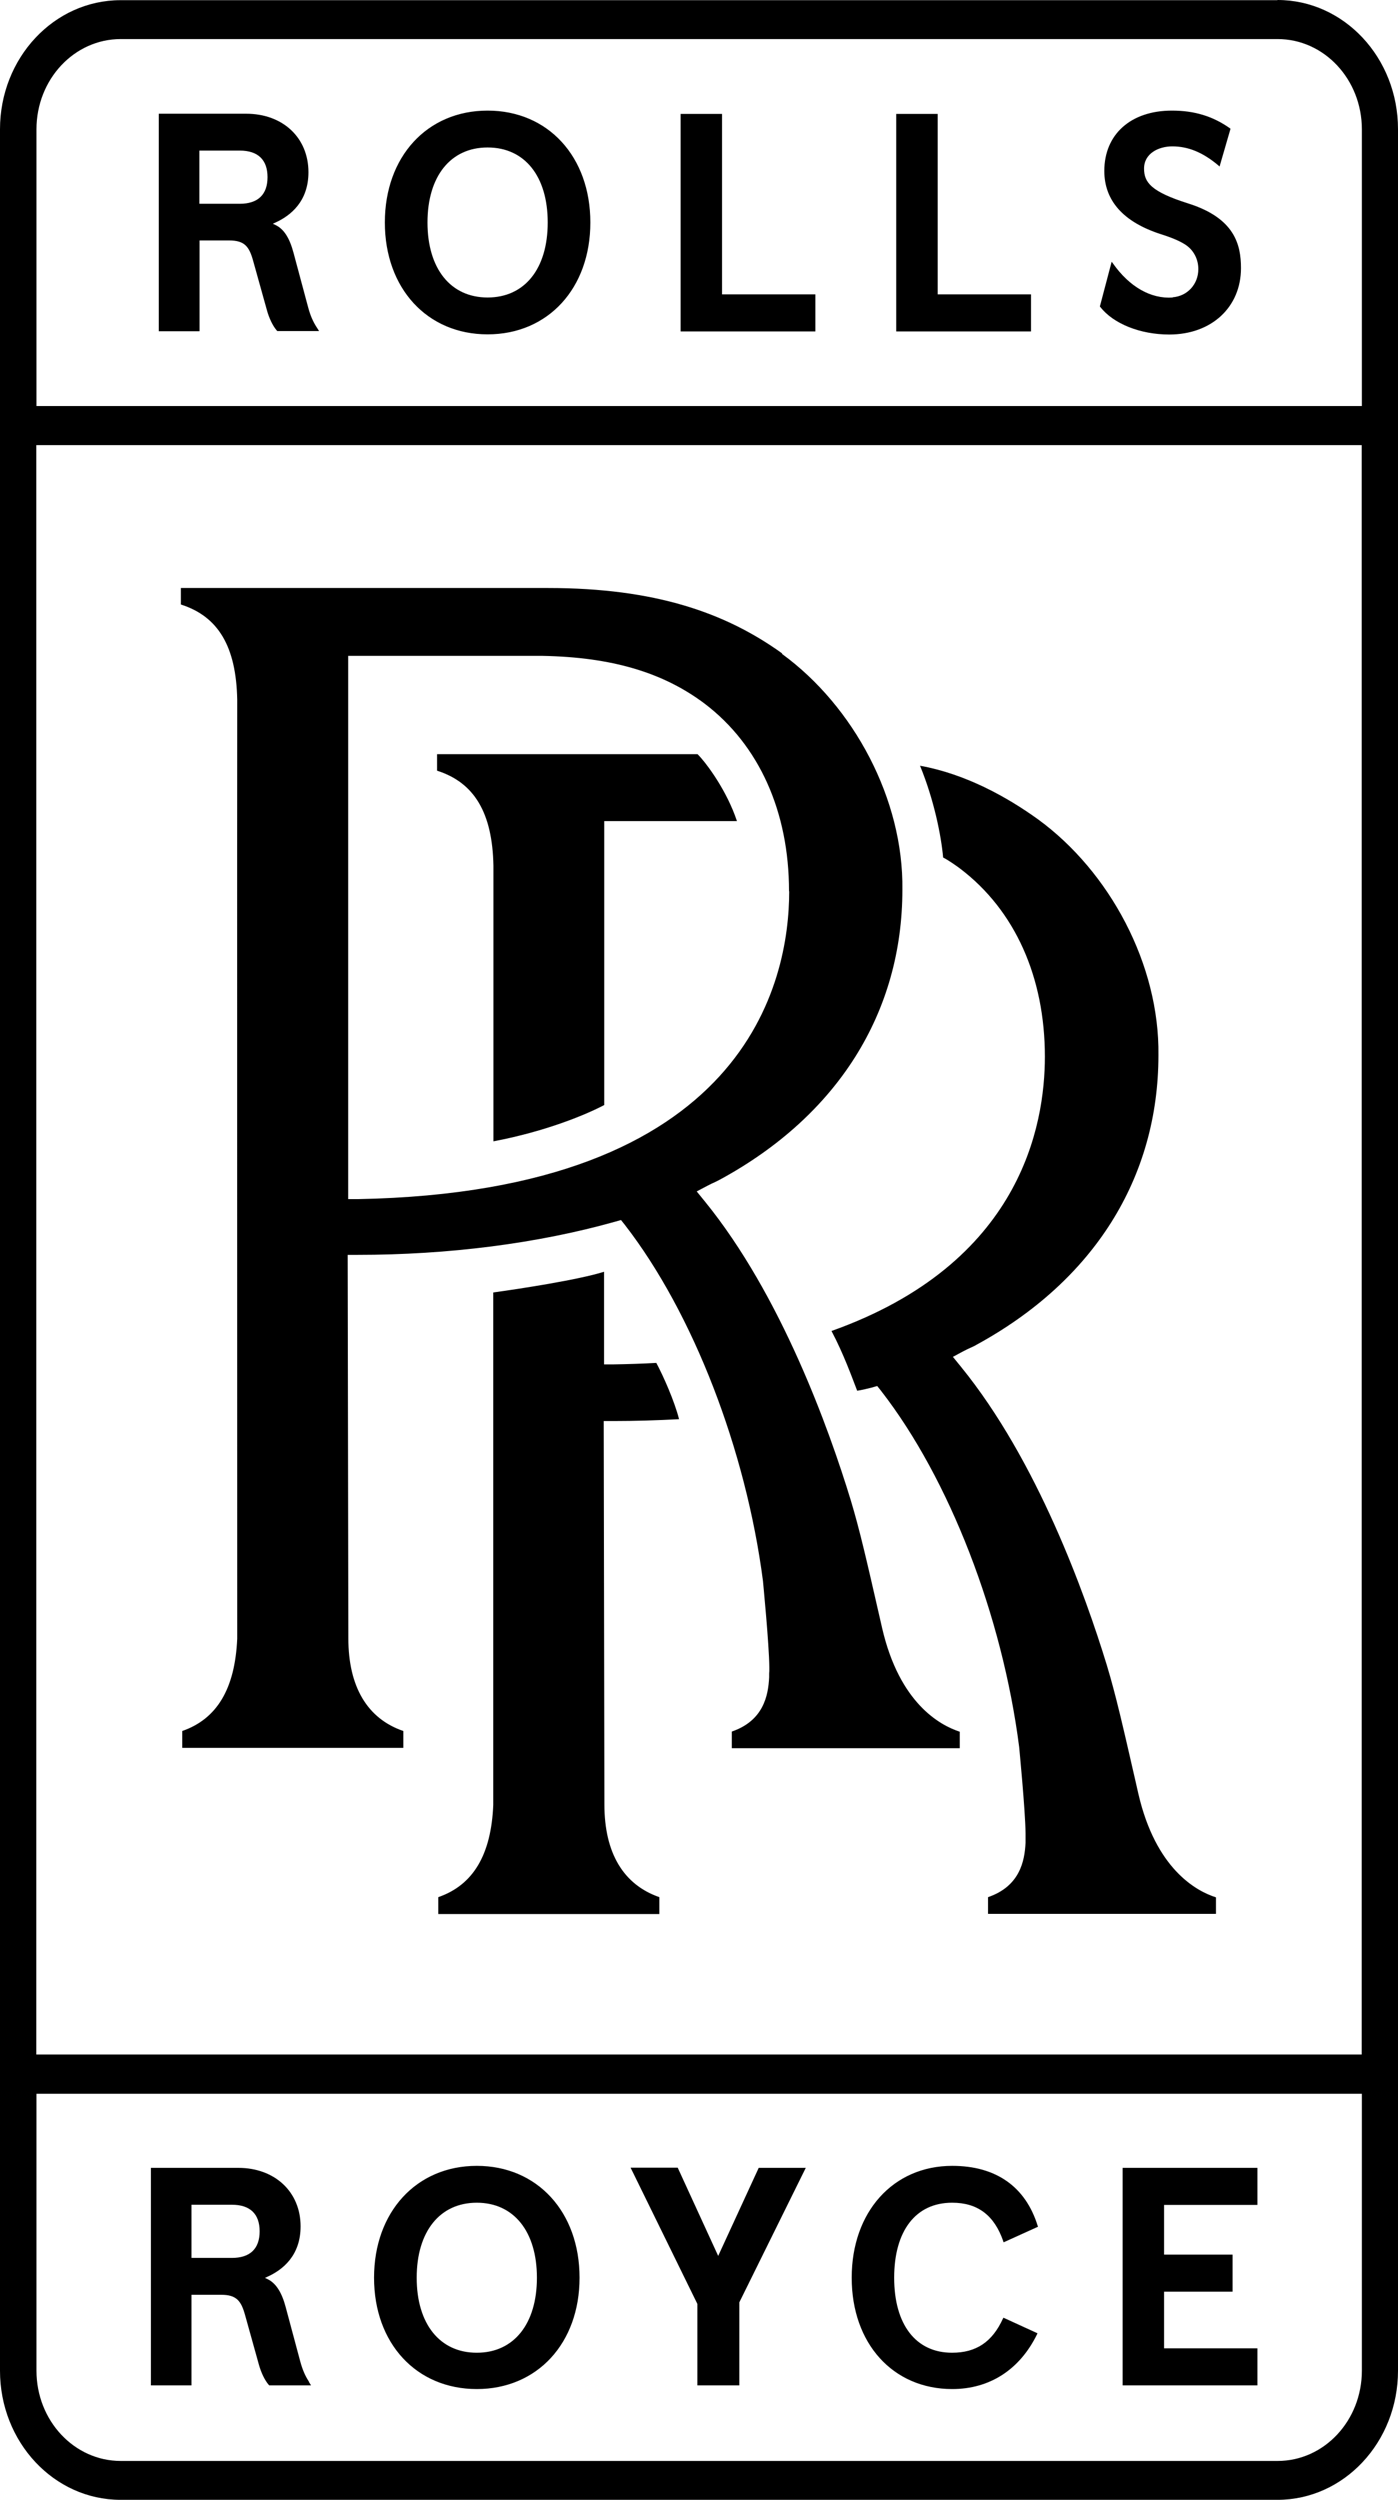 <svg width="66" height="118" viewBox="0 0 66 118" fill="none" xmlns="http://www.w3.org/2000/svg">
<path d="M60.308 0.009H5.692C2.547 0.009 0 2.736 0 6.103V111.905C0 115.273 2.547 118 5.692 118H60.308C63.453 118 66 115.273 66 111.905V6.095C66 2.727 63.453 0 60.308 0V0.009ZM1.714 21.011H64.286V96.98H1.714V21.011ZM64.294 111.905C64.294 114.26 62.515 116.165 60.316 116.165H5.7C3.501 116.165 1.722 114.26 1.722 111.905V98.833H64.294V111.905ZM64.294 19.167H1.722V6.103C1.722 3.749 3.501 1.844 5.7 1.844H60.316C62.515 1.844 64.294 3.749 64.294 6.103V19.176V19.167Z" fill="black"/>
<path d="M54.956 104.071V106.425H58.191V108.174H54.956V110.849H59.363V112.598H53V102.33H59.363V104.079H54.956V104.071ZM44.955 103.975C46.16 103.975 46.944 104.573 47.364 105.793L47.381 105.845L48.965 105.127L49.006 105.109L48.989 105.066C48.416 103.214 47.017 102.235 44.955 102.235C42.166 102.235 40.209 104.408 40.209 107.516C40.209 110.624 42.157 112.771 44.955 112.771C46.726 112.771 48.141 111.854 48.957 110.191L48.981 110.139L47.413 109.421L47.373 109.404L47.348 109.447C46.847 110.546 46.087 111.057 44.947 111.057C43.241 111.057 42.214 109.733 42.214 107.516C42.214 105.3 43.233 103.975 44.947 103.975M33.91 106.495L32.011 102.356L31.994 102.322H29.771L32.924 108.754V112.598H34.905V108.676L38.002 102.408L38.042 102.33H35.819L33.902 106.495H33.91ZM27.361 107.516C27.361 110.607 25.364 112.771 22.51 112.771C19.656 112.771 17.659 110.616 17.659 107.516C17.659 104.417 19.656 102.235 22.51 102.235C25.364 102.235 27.361 104.408 27.361 107.516ZM25.348 107.516C25.348 105.335 24.257 103.975 22.51 103.975C20.764 103.975 19.672 105.335 19.672 107.516C19.672 109.698 20.764 111.057 22.51 111.057C24.257 111.057 25.348 109.698 25.348 107.516ZM14.579 112.425L14.684 112.598H12.711L12.679 112.563C12.501 112.356 12.323 111.992 12.218 111.603L11.571 109.282C11.385 108.616 11.175 108.321 10.439 108.321H9.04V112.598H7.124V102.33H11.248C12.978 102.33 14.191 103.465 14.191 105.092C14.191 106.477 13.342 107.144 12.638 107.464L12.509 107.525L12.638 107.585C13.026 107.776 13.301 108.2 13.487 108.901L14.174 111.464C14.28 111.854 14.401 112.139 14.587 112.425M12.258 105.326C12.258 104.503 11.805 104.071 10.948 104.071H9.04V106.581H10.948C11.805 106.581 12.258 106.148 12.258 105.326ZM32.924 35.599H20.634V36.379C22.397 36.941 23.246 38.37 23.295 40.863C23.295 41.045 23.295 46.897 23.295 53.875C25.801 53.399 27.693 52.602 28.526 52.161V38.759H34.792C34.315 37.322 33.361 36.032 32.932 35.599M32.059 66.991C31.841 66.134 31.315 64.948 30.984 64.333C30.393 64.368 29.609 64.394 28.979 64.403H28.518V60.031C27.313 60.411 24.54 60.836 23.287 61.009C23.287 72.532 23.287 84.947 23.287 85.18V85.198C23.189 87.552 22.34 88.981 20.691 89.552V90.349H31.129V89.552C29.431 88.963 28.534 87.466 28.534 85.18L28.502 67.078H28.954C29.941 67.078 31.081 67.043 32.043 66.991M44.518 40.474C44.777 40.603 45.157 40.872 45.351 41.019C47.914 42.975 49.329 46.118 49.329 49.875C49.329 53.113 48.205 59.641 39.255 62.827C39.829 63.909 40.233 65.043 40.468 65.649C40.678 65.615 41.009 65.537 41.139 65.502L41.414 65.424L41.6 65.658C44.818 69.805 47.316 76.246 48.116 82.47C48.116 82.496 48.407 85.457 48.416 86.531V86.704C48.416 86.773 48.416 86.842 48.416 86.903V86.99C48.375 87.855 48.141 89.041 46.645 89.552V90.34H57.406V89.561C56.452 89.258 54.56 88.202 53.744 84.678L53.622 84.141C53.016 81.492 52.684 80.029 52.256 78.609C51.229 75.25 48.973 68.948 45.367 64.515L44.987 64.048L45.505 63.77C45.626 63.71 45.723 63.658 45.828 63.615C45.917 63.571 46.006 63.537 46.103 63.476C51.642 60.455 54.69 55.598 54.69 49.806C54.746 45.538 52.393 41.149 49.014 38.681C47.55 37.625 45.594 36.534 43.435 36.145C44.098 37.764 44.429 39.426 44.526 40.474M36.926 30.872C40.306 33.34 42.659 37.729 42.602 41.997C42.602 47.789 39.554 52.646 34.016 55.667C33.919 55.719 33.83 55.762 33.741 55.806C33.636 55.849 33.539 55.901 33.417 55.962L32.892 56.239L33.272 56.706C36.878 61.139 39.134 67.441 40.16 70.8C40.589 72.22 40.92 73.675 41.527 76.332L41.648 76.861C42.465 80.384 44.357 81.432 45.311 81.743V82.522H34.549V81.735C36.037 81.224 36.271 80.046 36.312 79.172V79.077C36.312 79.007 36.312 78.947 36.32 78.878V78.696C36.312 77.622 36.021 74.662 36.021 74.635C35.212 68.411 32.714 61.97 29.504 57.823L29.318 57.589L29.043 57.667C25.381 58.697 21.168 59.234 16.867 59.234H16.414L16.446 77.337C16.446 79.622 17.344 81.129 19.042 81.709V82.505H8.604V81.709C10.245 81.137 11.094 79.717 11.199 77.354V77.328C11.199 76.895 11.191 33.53 11.199 33.02C11.15 30.526 10.31 29.098 8.539 28.535V27.756H25.874C30.951 27.756 34.266 28.933 36.918 30.838M37.25 42.066C37.25 38.309 35.835 35.167 33.272 33.219C31.307 31.738 28.873 31.02 25.615 30.959H16.438V56.602H16.899C35.269 56.256 37.258 46.326 37.258 42.075M18.169 10.502C18.169 7.394 20.166 5.221 23.02 5.221C25.874 5.221 27.871 7.394 27.871 10.502C27.871 13.61 25.874 15.783 23.02 15.783C20.166 15.783 18.169 13.61 18.169 10.502ZM20.182 10.502C20.182 12.683 21.273 14.043 23.02 14.043C24.766 14.043 25.858 12.692 25.858 10.502C25.858 8.311 24.766 6.961 23.02 6.961C21.273 6.961 20.182 8.32 20.182 10.502ZM38.495 13.895H34.088V5.377H32.132V15.644H38.495V13.895ZM48.674 13.895H44.268V5.377H42.311V15.644H48.674V13.895ZM9.412 15.636H7.496V5.368H11.619C13.358 5.368 14.562 6.502 14.562 8.13C14.562 9.515 13.713 10.181 13.01 10.502L12.881 10.562L13.01 10.623C13.406 10.813 13.673 11.238 13.859 11.939L14.546 14.501C14.651 14.891 14.773 15.177 14.959 15.462L15.064 15.627H13.091L13.059 15.592C12.881 15.384 12.703 15.021 12.598 14.631L11.951 12.311C11.765 11.645 11.555 11.35 10.819 11.35H9.42V15.627L9.412 15.636ZM9.412 9.619H11.32C12.177 9.619 12.63 9.186 12.63 8.363C12.63 7.541 12.177 7.108 11.32 7.108H9.412V9.619ZM55.369 14.043C54.334 14.12 53.323 13.54 52.547 12.441L52.482 12.354L51.925 14.467L51.941 14.484C52.555 15.281 53.833 15.791 55.199 15.791C57.196 15.791 58.587 14.501 58.587 12.657C58.587 11.541 58.288 10.294 56.088 9.601C54.334 9.047 54.011 8.606 54.011 7.956C54.011 7.238 54.706 6.909 55.344 6.909C56.096 6.909 56.792 7.195 57.52 7.809L57.576 7.861L58.093 6.078L58.061 6.052C57.261 5.489 56.396 5.221 55.328 5.221C53.388 5.221 52.135 6.338 52.135 8.069C52.135 9.471 53.032 10.484 54.811 11.056C55.385 11.238 55.773 11.411 56.024 11.592C56.371 11.844 56.574 12.259 56.574 12.701C56.574 13.419 56.056 13.982 55.353 14.034" fill="black"/>
</svg>
